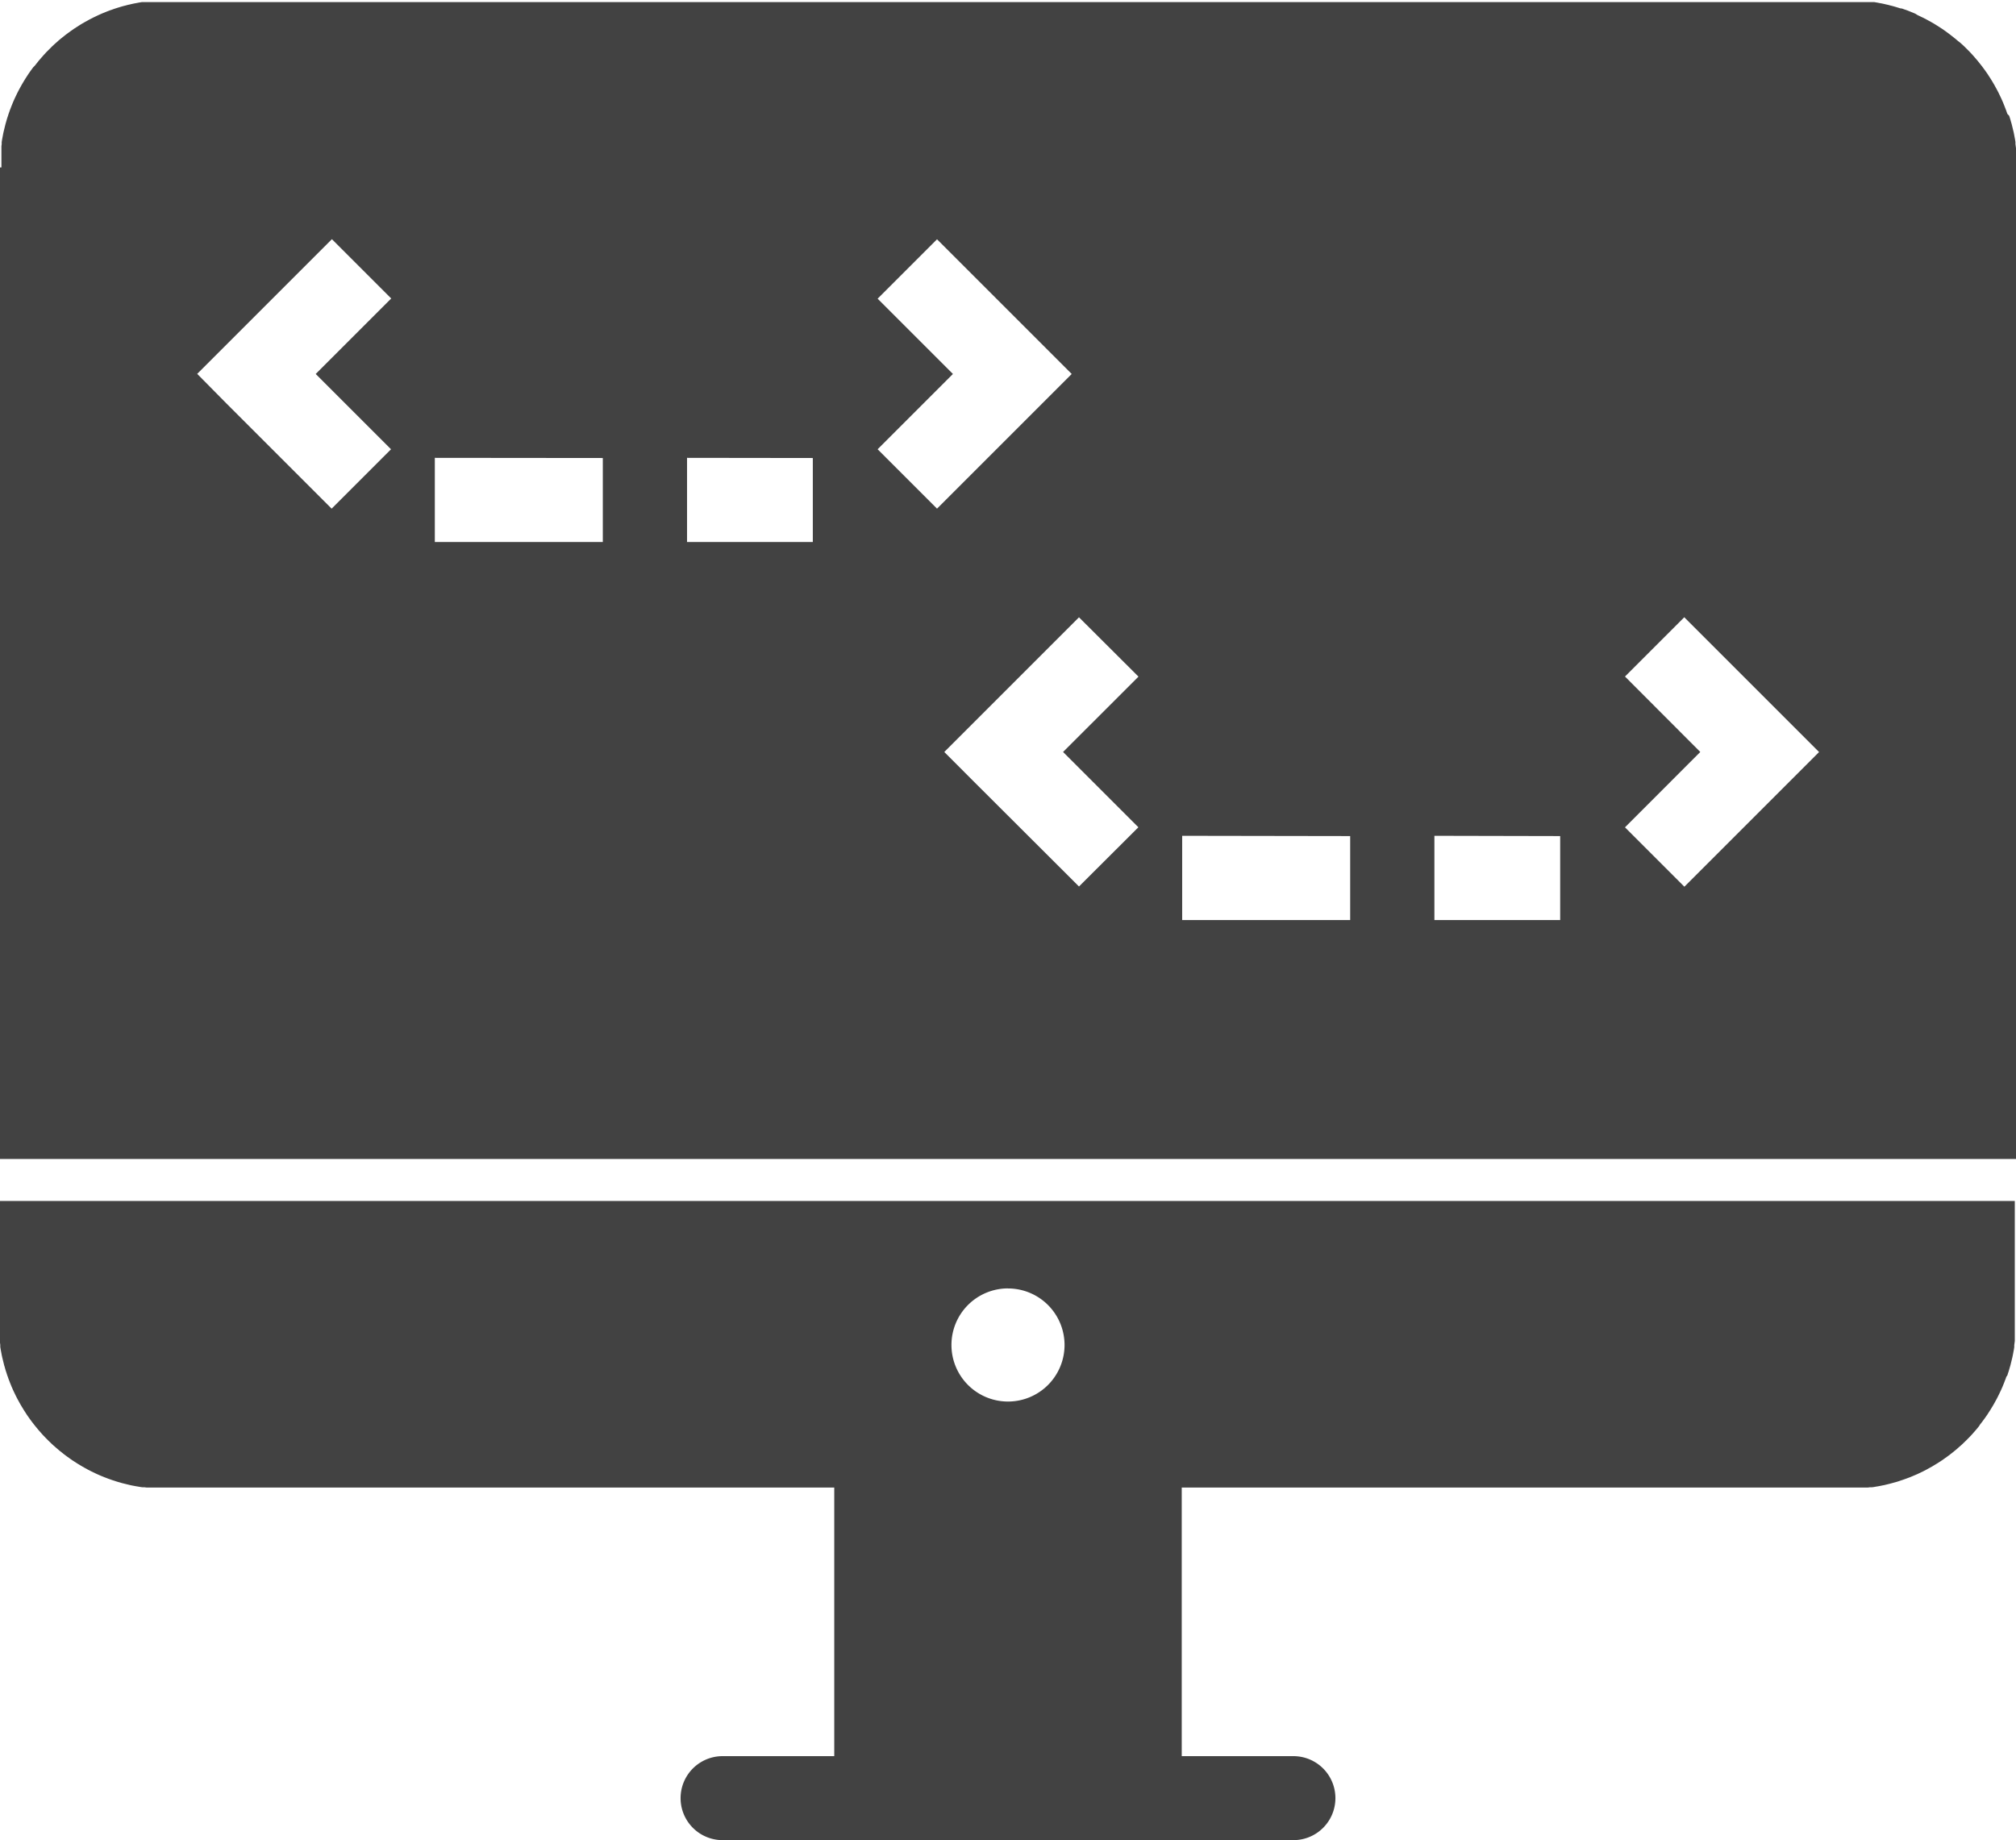 <svg xmlns="http://www.w3.org/2000/svg" width="368.64" height="336.52" viewBox="0 0 368.64 336.52">
  <title>code</title>
  <polygon points="167.91 328.84 160.23 328.84 152.55 328.84 152.55 264.61 160.23 264.61 167.91 264.61 216.09 264.61 216.09 328.84 167.91 328.84" style="fill: #424242"/>
  <path d="M194.07,399.64a7.68,7.68,0,0,0,0,15.36H298.45a7.68,7.68,0,0,0,0-15.36Z" transform="translate(-61.94 -78.48)" style="fill: #424242"/>
  <path d="M61.94,298.11v23.22l0,.39,0,.39,0,.39,0,.39,0,.38,0,.39,0,.38.05.38,0,.38.06.38.07.38.07.37.07.38.08.37.09.37.09.37.09.36.09.37.11.36.1.37.11.36.12.35.11.36.13.35.12.36.14.35.13.35.14.34.14.35.15.34.15.34.16.34.16.33.16.34.17.33.17.33.18.32.18.33.18.32.19.32.19.31.19.32.2.31.2.31.2.31.21.3.21.3.22.3.22.3.22.29.23.29.23.29.23.28.24.29.24.28.24.27.24.28.25.27.25.26.26.27.26.26.26.26.26.25.27.26.27.25.28.24.27.24.28.24.28.24.29.23.29.23.29.23.29.22.3.22.3.21.3.22.3.21.31.2.31.2.31.2.32.19.31.19.32.19.32.18.33.18.32.18.33.17.33.17.34.16.33.16.34.16.34.15.34.15.35.14.34.14.35.13.35.14.36.12.35.13.36.11.35.12.36.11.37.1.36.11.37.09.36.09.37.09.37.09.37.08.38.07.37.07.38.06.38.07.38.05.38,0,.38.05.39,0,.38,0,.39,0,.39,0,.39,0,.39,0H401.14l.39,0,.39,0,.39,0,.39,0,.38,0,.39,0,.38-.05.38,0,.38-.05.38-.07.38-.06.37-.07.38-.08.37-.07.37-.09.37-.09.36-.09.37-.1.36-.1.37-.1.36-.11.35-.12.36-.12.35-.12.36-.13.35-.13.35-.13.34-.14.35-.15.34-.14.34-.15.34-.16.33-.16.34-.16.33-.17.33-.17.32-.18.33-.18.32-.18.32-.19.31-.19.32-.19.31-.2.31-.2.31-.2.3-.21.3-.22.3-.21.3-.22.29-.22.29-.23.29-.23.29-.23.28-.24.28-.24.27-.24.28-.24.27-.25.27-.26.26-.25.26-.26.26-.26.26-.27.25-.26.25-.27.24-.28.24-.27.24-.28.24-.29.23-.28L424,339l.23-.29.22-.29.22-.3.22-.3.21-.3.21-.3.2-.31.2-.31.2-.31.19-.32.19-.31.19-.32.18-.32.18-.33.18-.32.17-.33.17-.34.16-.33.16-.33.16-.34.15-.34.15-.34.14-.35.14-.34.13-.35.14-.35.12-.36L429,330l.11-.36.12-.35.11-.37.1-.36.11-.36.09-.37.09-.36.09-.37.09-.37.08-.38.07-.37.07-.37.07-.38.06-.38,0-.38.05-.38.05-.38,0-.39,0-.38,0-.39,0-.39,0-.39,0-.39V298.11Zm184.32,16a10.34,10.34,0,1,1-10.34,10.34A10.34,10.34,0,0,1,246.26,314.1Z" transform="translate(-61.94 -78.48)" style="fill: #424242;fill-rule: evenodd"/>
  <path d="M61.94,109.1V290.43H430.58V107.92l0-.39,0-.39,0-.39,0-.39,0-.38,0-.39-.05-.38-.05-.38,0-.38-.06-.38-.07-.38-.07-.37-.07-.38-.08-.37-.09-.37-.09-.37-.09-.37-.09-.36-.11-.37-.1-.36-.11-.36-.12-.36L429,99.3l-.13-.36-.12-.35-.14-.35-.13-.35-.14-.34-.14-.35-.15-.34-.15-.34-.16-.34-.16-.33-.16-.34-.17-.33-.17-.33-.18-.32-.18-.33-.18-.32-.19-.32-.19-.32-.19-.31-.2-.31-.2-.31-.2-.31-.21-.3-.21-.3-.22-.3-.22-.3-.22-.29-.23-.29-.23-.29-.23-.29-.24-.28-.24-.28-.24-.28-.24-.27-.25-.27-.25-.27-.26-.26-.26-.26-.26-.26-.26-.26-.27-.25-.27-.25-.28-.24L420,86l-.28-.24-.28-.23-.29-.23-.29-.23-.29-.23-.29-.22-.3-.22-.3-.22-.3-.21-.3-.21-.31-.2-.31-.2-.31-.2-.32-.2-.31-.19-.32-.18-.32-.19-.33-.17-.32-.18-.33-.17-.33-.17-.34-.16-.33-.16-.34-.16L412.2,81l-.34-.15-.35-.14-.34-.14-.35-.14-.35-.13-.36-.12-.35-.13L409.4,80l-.35-.11-.36-.11-.37-.11-.36-.1-.37-.09-.36-.1-.37-.08-.37-.09-.37-.08-.38-.07-.37-.07-.38-.07-.38-.06-.38,0-.38,0-.38,0-.39,0-.38,0-.39,0-.39,0-.39,0-.39,0H91.38l-.39,0-.39,0-.39,0-.39,0-.38,0-.39,0-.38,0-.38,0-.38,0-.38.06-.38.07-.37.07-.38.07-.37.08-.37.09-.37.08-.36.1-.37.09-.36.1-.37.11-.36.11-.35.11-.36.12-.35.13-.36.12-.35.13-.35.14-.34.14-.35.14-.34.15-.34.15-.34.16-.33.16-.34.16-.33.17-.33.17-.32.18-.33.18-.32.18-.32.18-.31.19-.32.2-.31.2-.31.2-.31.2-.3.21-.3.21-.3.22-.3.22L74,84.8l-.29.23-.29.23-.29.23-.28.23-.28.24-.27.25-.28.24-.27.25-.27.25-.26.26-.26.26-.26.26-.26.26-.25.27-.25.27-.24.28-.24.27-.24.28-.24.28-.23.29-.23.29-.23.29L68,90.8l-.22.3-.22.3-.21.3-.21.3-.2.31-.2.31-.2.31-.19.31-.19.32-.19.32-.18.32-.18.33-.18.32-.17.33-.17.33-.16.34-.16.33-.16.34-.15.34-.15.34-.14.35-.14.34-.13.35-.14.35-.12.35-.13.36-.11.35-.12.36-.11.36-.1.36-.11.37-.09.36-.09.37-.09.37-.09.37-.08.37-.07.38-.07.37-.07.38-.06.38,0,.38-.05.38,0,.38,0,.39,0,.38,0,.39,0,.39,0,.39,0,.39v1.18Zm71.5,24-13.77,13.77,13.77,13.77-10.86,10.86-19.2-19.2L98,146.85l5.43-5.43,19.2-19.2,10.86,10.86Zm99.84-10.86,19.2,19.2,5.43,5.43-5.43,5.43-19.2,19.2-10.86-10.86,13.77-13.77-13.77-13.77,10.86-10.86Zm-61.11,40v15.36H141.45V162.21Zm38.4,0v15.36h-23V162.21Zm59.53,40L256.33,216l13.77,13.77L259.24,240.6,240,221.4,234.61,216l5.43-5.43,19.2-19.2L270.1,202.2Zm99.84-10.86,19.2,19.2,5.43,5.43-5.43,5.43-19.2,19.2-10.86-10.86L372.85,216,359.08,202.2l10.86-10.86Zm-61.11,40v15.36H278.11V231.33Zm38.4,0v15.36h-23V231.33Z" transform="translate(-61.94 -78.48)" style="fill: #424242;fill-rule: evenodd"/>
</svg>
